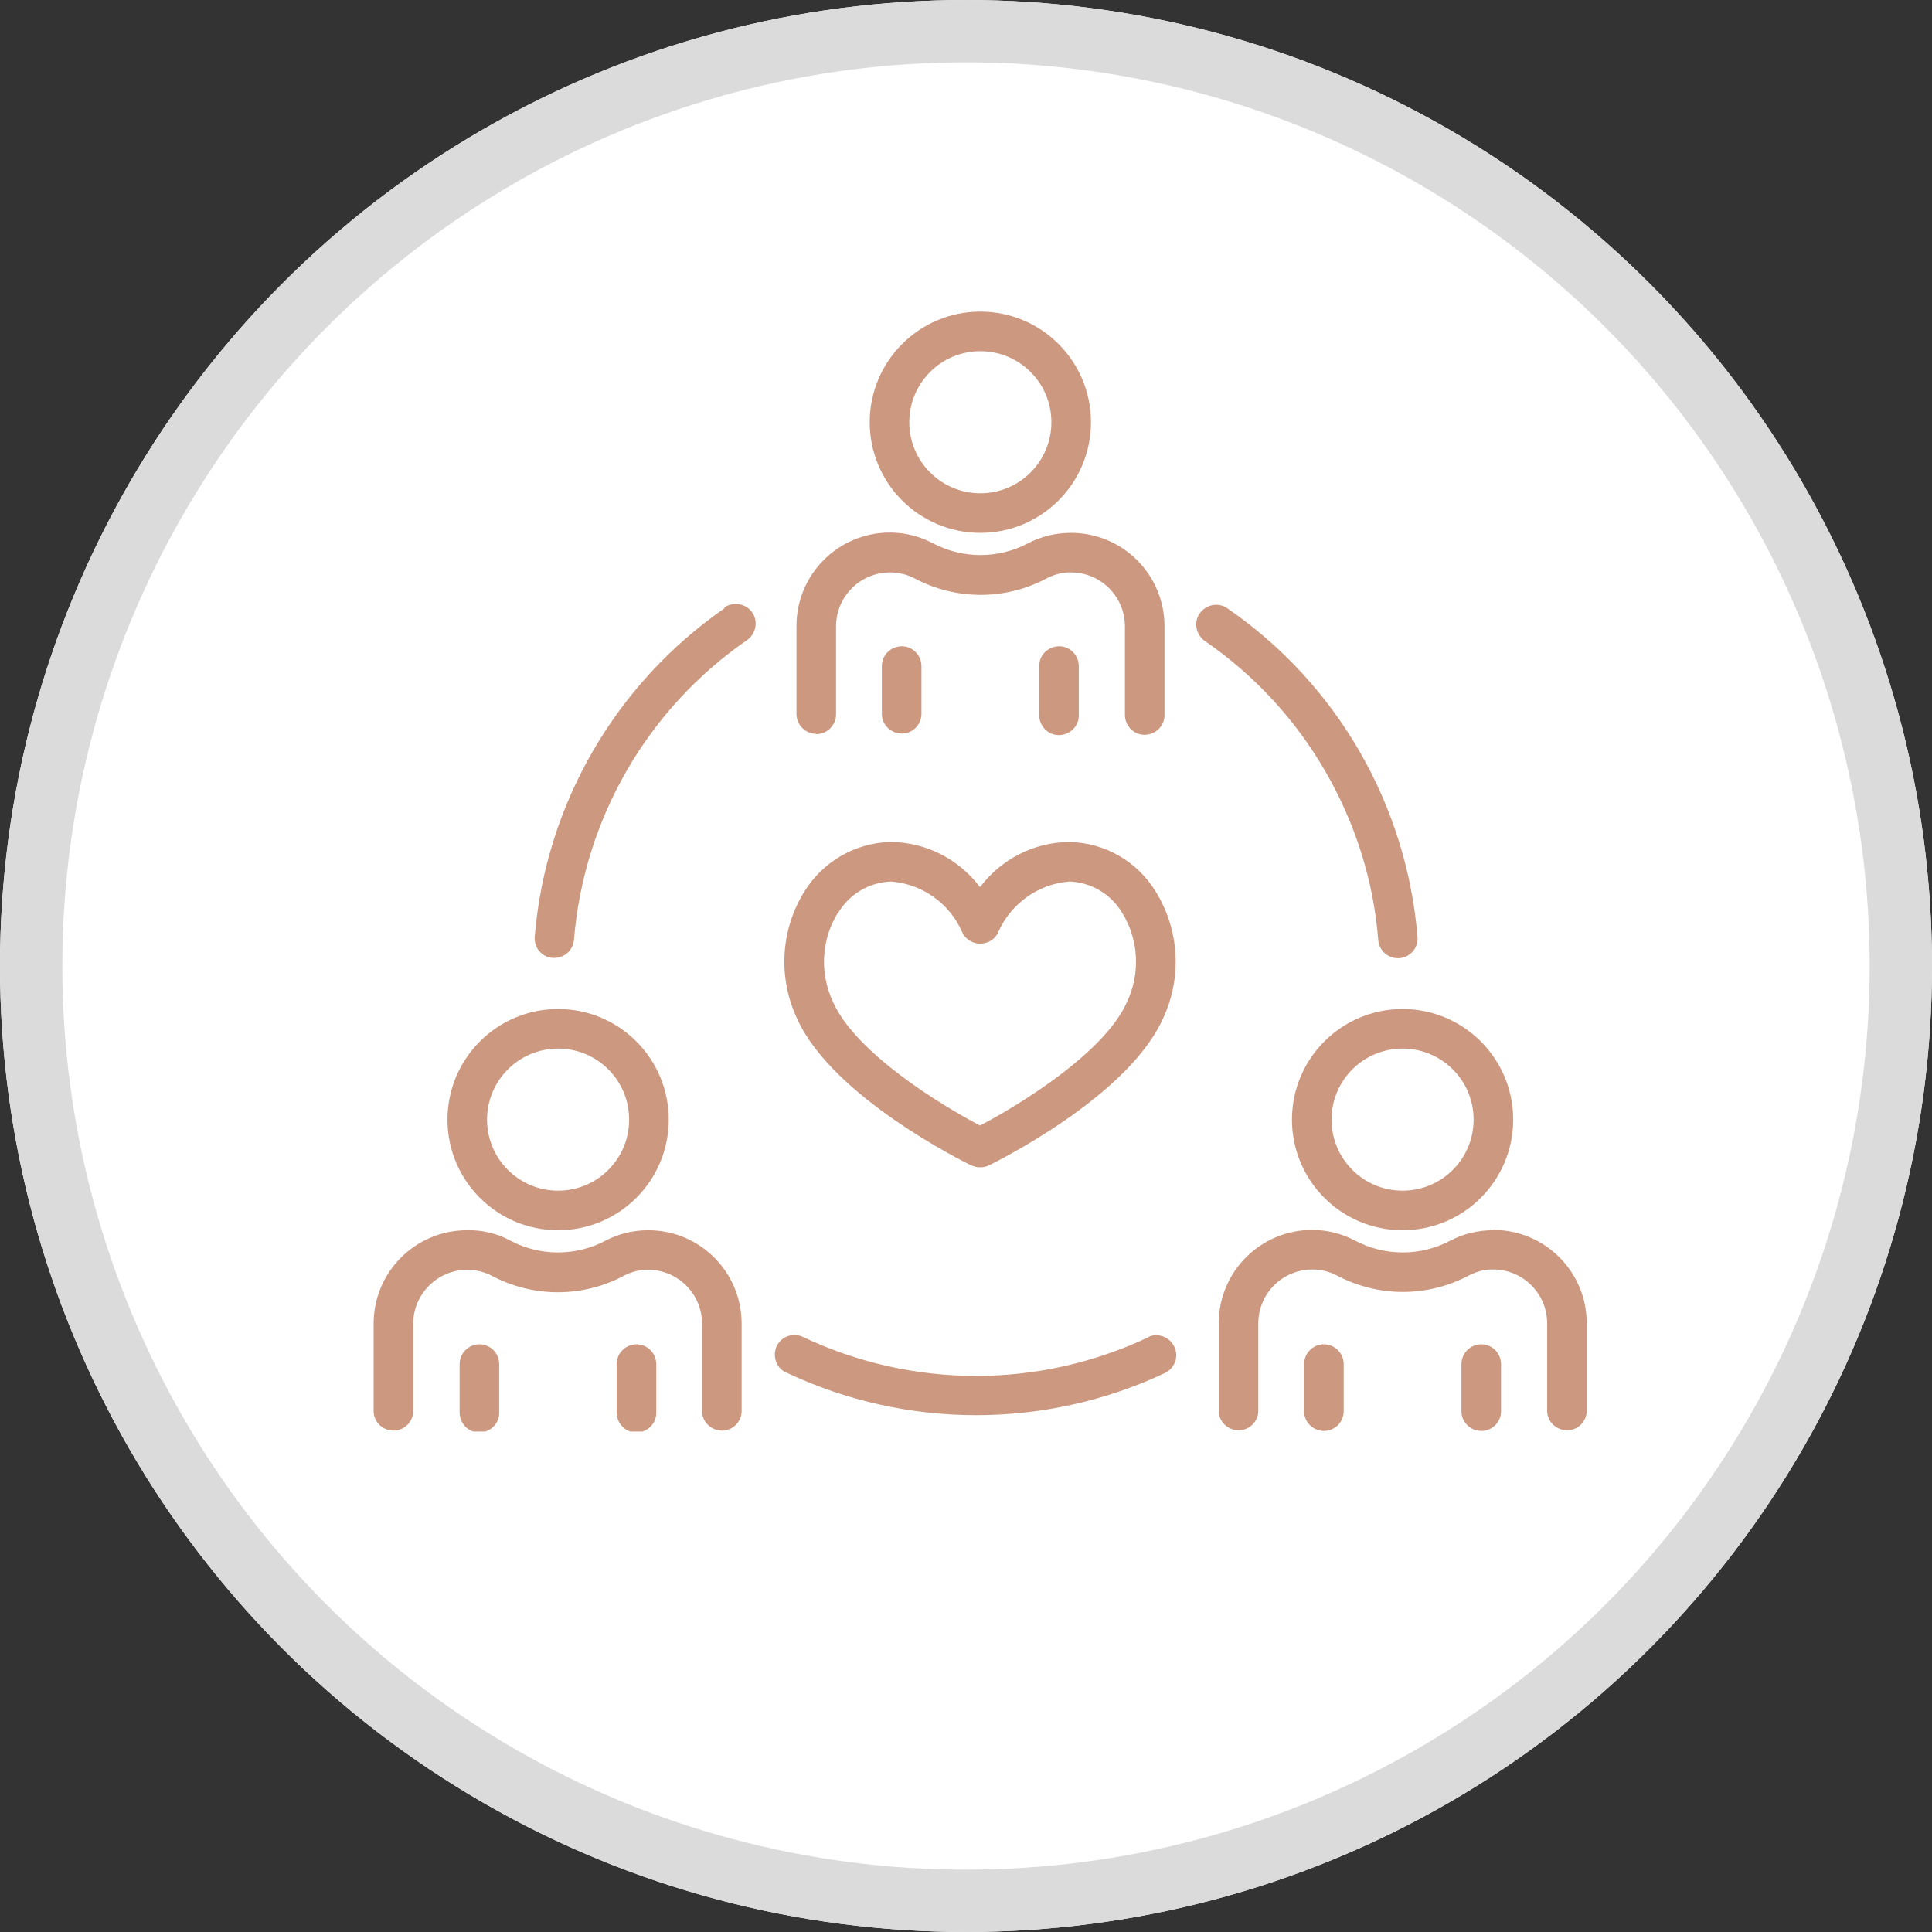 <svg xmlns="http://www.w3.org/2000/svg" xmlns:xlink="http://www.w3.org/1999/xlink" id="uuid-be81b3f4-72d3-4b89-98b4-fb103517ee84" width=".86in" height=".86in" viewBox="0 0 62 62"><rect x="0" y="0" width="62" height="62" fill="#333333" stroke="none"/><defs><style>.uuid-4490c401-d4c3-439b-87ee-e17ccbcbcb4a,.uuid-0c298a0c-6614-4873-9064-0e06e695f161{fill:none;}.uuid-d78bb510-4e2d-48cd-bb0b-a6a950997167{clip-path:url(#uuid-432188b7-998a-4ff3-8413-77b8951da148);}.uuid-9899d680-4d44-4117-a3c6-1441db553b57{fill:#fff;}.uuid-3ab85840-a42d-464d-bbf7-ec77cea1df0b{fill:#cd9880;}.uuid-0c298a0c-6614-4873-9064-0e06e695f161{stroke:#dbdbdb;stroke-width:2px;}</style><clipPath id="uuid-432188b7-998a-4ff3-8413-77b8951da148"><rect class="uuid-4490c401-d4c3-439b-87ee-e17ccbcbcb4a" x="12" y="10" width="38.92" height="35.94"></rect></clipPath></defs><g id="uuid-911004bb-4085-4a78-9d3b-a461d142b039"><g id="uuid-d0dbb7e0-7fed-47cb-9f36-6a73475be389"><circle class="uuid-9899d680-4d44-4117-a3c6-1441db553b57" cx="31" cy="31" r="31"></circle><circle class="uuid-0c298a0c-6614-4873-9064-0e06e695f161" cx="31" cy="31" r="30"></circle></g><g id="uuid-671d8b6c-5752-41ed-80d5-b9f2bfe4341d"><g class="uuid-d78bb510-4e2d-48cd-bb0b-a6a950997167"><g id="uuid-8c0aa52e-4d72-4e61-a258-4b9c7f0feba1"><path id="uuid-1a19e2a5-93a9-4e9d-82d7-b810472c333d" class="uuid-3ab85840-a42d-464d-bbf7-ec77cea1df0b" d="M31.18,37.4c.17.08.38.08.55,0,.18-.09,4.45-2.18,5.59-4.71.62-1.32.53-2.86-.24-4.09-.59-.96-1.63-1.56-2.77-1.58-1.13.01-2.18.55-2.86,1.45-.68-.9-1.73-1.44-2.86-1.45-1.13.02-2.17.62-2.77,1.58-.77,1.23-.86,2.77-.24,4.09,1.14,2.53,5.41,4.62,5.59,4.71M26.9,29.29c.36-.6,1-.98,1.7-1,1,.08,1.87.7,2.27,1.61.14.32.51.47.84.33.15-.06.27-.18.33-.33.41-.91,1.28-1.53,2.27-1.61.7.02,1.34.4,1.7,1,.54.87.59,1.96.15,2.88-.73,1.62-3.43,3.28-4.71,3.95-1.28-.67-3.98-2.33-4.71-3.95-.44-.92-.39-2.01.15-2.88"></path><path id="uuid-6db6e39d-3686-4e5e-b78c-ae9e4007f5f2" class="uuid-3ab85840-a42d-464d-bbf7-ec77cea1df0b" d="M31.46,17.1c1.96,0,3.55-1.59,3.55-3.55,0-1.96-1.59-3.55-3.55-3.55-1.96,0-3.55,1.59-3.55,3.55h0c0,1.96,1.59,3.55,3.55,3.55M31.46,11.27c1.26,0,2.28,1.02,2.28,2.28s-1.02,2.28-2.28,2.28-2.28-1.02-2.28-2.28h0c0-1.26,1.02-2.28,2.28-2.28"></path><path id="uuid-22b07569-fa94-4583-8264-88e0a0377c4d" class="uuid-3ab85840-a42d-464d-bbf7-ec77cea1df0b" d="M26.19,23.56c.35,0,.64-.28.64-.64h0v-2.82c0-.96.78-1.73,1.73-1.73.27,0,.53.06.77.18,1.34.72,2.94.72,4.28,0,.24-.12.5-.19.76-.18.96,0,1.73.78,1.73,1.73v2.82c-.01.35.26.65.61.66.35.01.65-.26.66-.61,0-.02,0-.03,0-.05v-2.82c0-1.66-1.34-3-3-3-.48,0-.95.11-1.37.33-.96.51-2.11.51-3.07,0-.42-.22-.89-.34-1.37-.34-1.66,0-3,1.34-3,3v2.82c0,.35.28.64.64.64h0"></path><path id="uuid-bc85812f-11a8-4ee7-bd91-57ec15713f72" class="uuid-3ab85840-a42d-464d-bbf7-ec77cea1df0b" d="M28.3,21.4v1.53c.01.35.31.62.66.61.33-.01.6-.28.61-.61v-1.53c.01-.35-.26-.65-.61-.66-.35-.01-.65.26-.66.61,0,.02,0,.03,0,.05"></path><path id="uuid-43230a8d-d2ad-46a5-9a4e-422f05d57d07" class="uuid-3ab85840-a42d-464d-bbf7-ec77cea1df0b" d="M33.35,21.4v1.53c-.01.35.26.65.61.66.35.01.65-.26.66-.61,0-.02,0-.03,0-.05v-1.53c.01-.35-.26-.65-.61-.66-.35-.01-.65.26-.66.61,0,.02,0,.03,0,.05"></path><path id="uuid-269150fd-33c5-42cf-88bb-17e54a7adaea" class="uuid-3ab85840-a42d-464d-bbf7-ec77cea1df0b" d="M17.91,39.48c1.96,0,3.55-1.59,3.55-3.55,0-1.96-1.59-3.55-3.55-3.55s-3.55,1.59-3.55,3.55h0c0,1.96,1.59,3.55,3.55,3.55M17.91,33.65c1.26,0,2.28,1.02,2.28,2.28s-1.02,2.28-2.28,2.28-2.28-1.02-2.28-2.28h0c0-1.26,1.02-2.28,2.28-2.28"></path><path id="uuid-60262aec-9cd5-4d67-b5d3-80ee24ce5c2c" class="uuid-3ab85840-a42d-464d-bbf7-ec77cea1df0b" d="M20.81,39.48c-.48,0-.95.11-1.37.33-.96.51-2.11.51-3.07,0-.42-.23-.9-.34-1.38-.33-1.66,0-3,1.34-3,3v2.82c.01.35.31.62.66.61.33-.01.6-.28.61-.61v-2.82c0-.95.78-1.73,1.73-1.73.27,0,.53.06.77.18,1.34.72,2.94.72,4.28,0,.24-.12.5-.19.76-.18.96,0,1.73.78,1.73,1.73v2.82c.01.35.31.62.66.61.33-.01.6-.28.61-.61v-2.82c0-1.66-1.34-3-3-3"></path><path id="uuid-d48d3d27-688d-4e9a-ab55-53d93ab77a02" class="uuid-3ab85840-a42d-464d-bbf7-ec77cea1df0b" d="M15.39,43.14c-.35,0-.64.28-.64.64v1.53c-.01.35.26.65.61.66.35.01.65-.26.66-.61,0-.02,0-.03,0-.05v-1.53c0-.35-.28-.64-.64-.64"></path><path id="uuid-ca6722ad-3841-43d7-96c2-01a5c8ddb5ee" class="uuid-3ab85840-a42d-464d-bbf7-ec77cea1df0b" d="M20.43,43.14c-.35,0-.64.28-.64.64v1.53c-.01.35.26.65.61.66.35.01.65-.26.66-.61,0-.02,0-.03,0-.05v-1.53c0-.35-.28-.64-.64-.64"></path><path id="uuid-905c2bd2-8aa5-4277-b92d-a47aa91f5725" class="uuid-3ab85840-a42d-464d-bbf7-ec77cea1df0b" d="M41.46,35.93c0,1.96,1.59,3.55,3.55,3.55,1.96,0,3.55-1.59,3.55-3.55s-1.59-3.55-3.55-3.55h0c-1.96,0-3.55,1.59-3.55,3.55M47.29,35.93c0,1.26-1.02,2.28-2.28,2.28s-2.28-1.02-2.28-2.28,1.02-2.28,2.28-2.28h0c1.26,0,2.28,1.02,2.28,2.28"></path><path id="uuid-a7b8af08-90b6-42cd-ac92-aacd6cdb720e" class="uuid-3ab85840-a42d-464d-bbf7-ec77cea1df0b" d="M47.92,39.48c-.48,0-.95.11-1.37.33-.96.51-2.11.51-3.07,0-.42-.22-.89-.34-1.37-.34-1.66,0-3,1.34-3,3v2.82c.01.35.31.62.66.61.33-.01.6-.28.61-.61v-2.82c0-.96.78-1.73,1.73-1.73.27,0,.53.06.77.18,1.34.72,2.94.72,4.28,0,.24-.12.5-.19.76-.18.96,0,1.73.78,1.73,1.73v2.82c.01.35.31.62.66.61.33-.01.6-.28.61-.61v-2.82c0-1.66-1.34-3-3-3"></path><path id="uuid-64fd32dc-c842-4f93-8b03-6cf097d8217b" class="uuid-3ab85840-a42d-464d-bbf7-ec77cea1df0b" d="M42.49,43.14c-.35,0-.64.28-.64.64v1.53c.01.35.31.62.66.61.33-.01.6-.28.61-.61v-1.53c0-.35-.28-.64-.64-.64"></path><path id="uuid-fa22f6fb-d807-4db0-b485-b9b10a164dda" class="uuid-3ab85840-a42d-464d-bbf7-ec77cea1df0b" d="M47.54,43.14c-.35,0-.64.28-.64.64v1.53c.01.35.31.62.66.61.33-.01.6-.28.61-.61v-1.53c0-.35-.28-.64-.64-.64"></path><path id="uuid-06dbbb47-10f9-4c8f-9df0-f10a83f99d57" class="uuid-3ab85840-a42d-464d-bbf7-ec77cea1df0b" d="M36.86,42.91c-3.51,1.66-7.57,1.66-11.08,0-.31-.16-.7-.03-.85.28s-.03.7.28.85c0,0,.02,0,.03.01,3.85,1.82,8.32,1.82,12.17,0,.31-.17.43-.55.26-.86-.15-.29-.51-.42-.81-.29"></path><path id="uuid-94a2cd02-7821-4d4e-828c-5891bdc084df" class="uuid-3ab85840-a42d-464d-bbf7-ec77cea1df0b" d="M42.53,24.75c.96,1.66,1.55,3.51,1.7,5.42.03.33.3.58.63.58h.05c.35-.03.61-.34.58-.68-.35-4.25-2.58-8.12-6.09-10.54-.28-.21-.68-.14-.89.14s-.14.68.14.89c0,0,.02.01.03.02,1.58,1.09,2.89,2.51,3.85,4.17"></path><path id="uuid-f805c3f3-ddf0-4f20-b757-17f112cf40d5" class="uuid-3ab85840-a42d-464d-bbf7-ec77cea1df0b" d="M23.25,19.52c-3.5,2.43-5.74,6.29-6.09,10.54-.03.35.23.66.58.68h.05c.33,0,.61-.26.63-.59.32-3.87,2.35-7.39,5.54-9.6.29-.19.38-.59.19-.88-.19-.29-.59-.38-.88-.19,0,0-.02.01-.03.02"></path></g></g></g></g></svg>